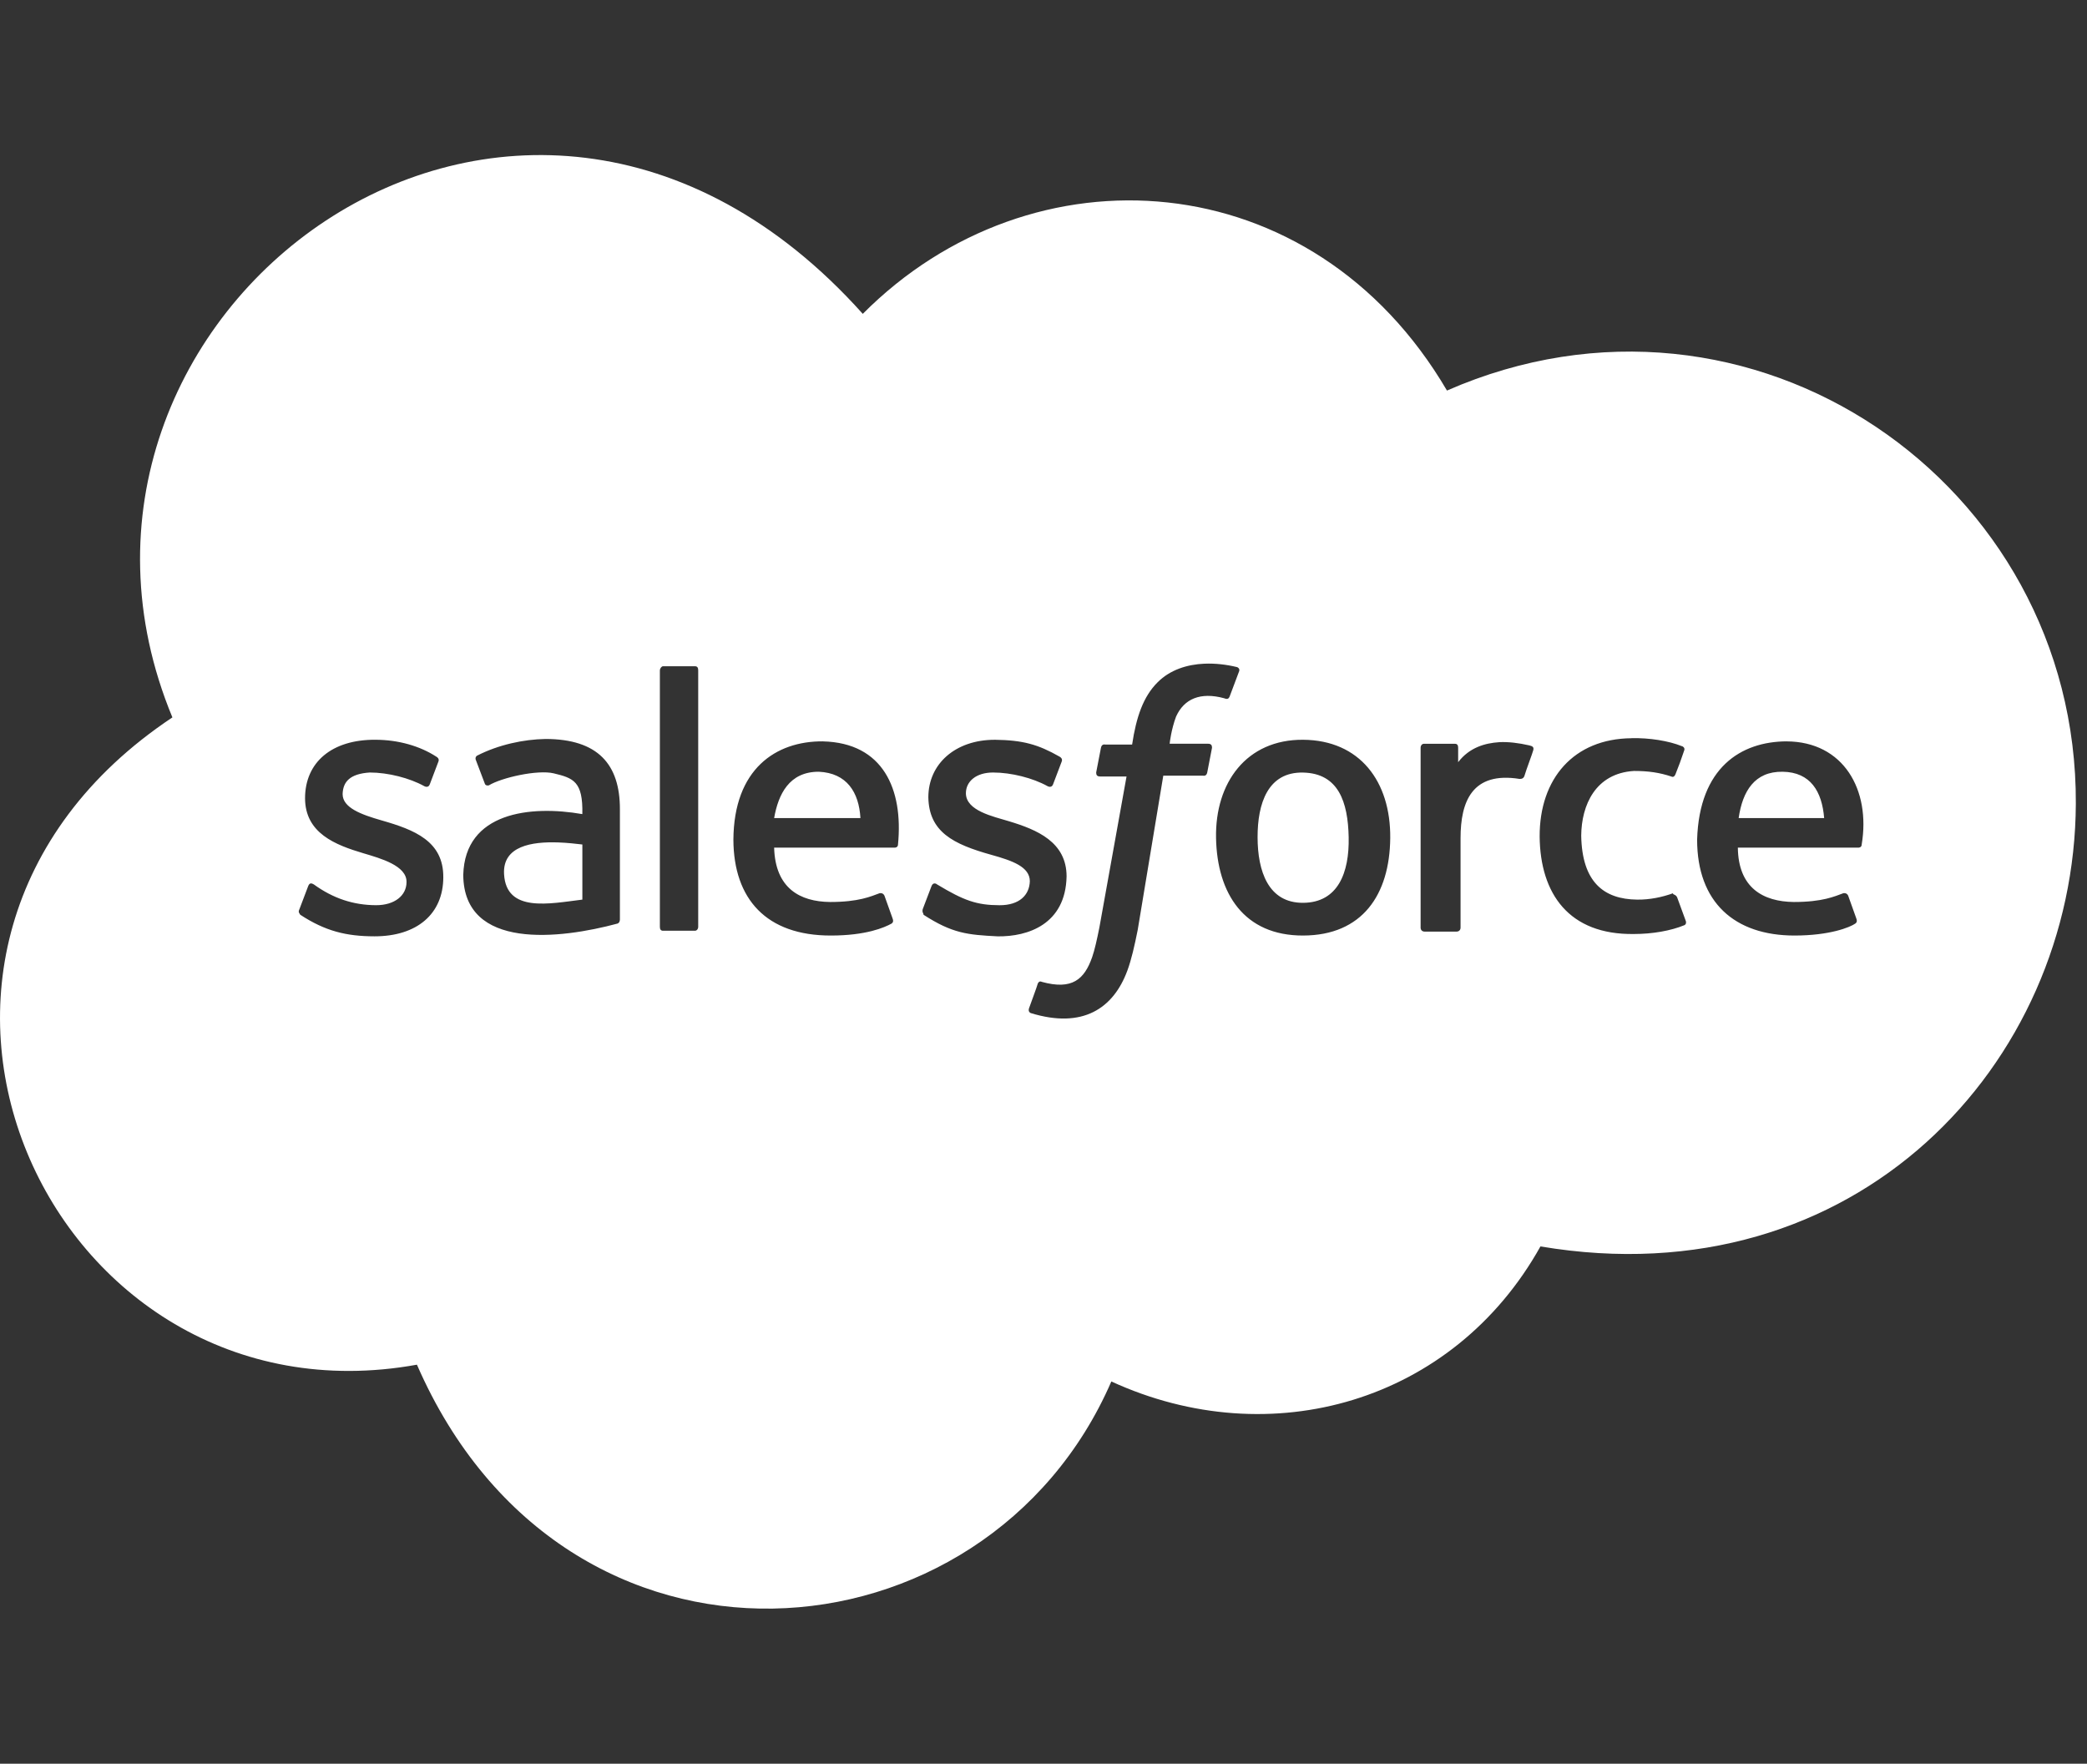 <svg xmlns="http://www.w3.org/2000/svg" width="71" height="60" viewBox="0 0 71 60">
<rect x="0" y="0" width="71" height="60" fill="#333333" stroke="none"/>
<path fill="#fff" d="m 5.865,24.405 c -11.757,7.825 -4.209,24.289 8.319,22.02 5.045,11.572 19.375,10.364 23.624,0.571 5.424,2.491 11.639,0.708 14.598,-4.594 10.736,1.812 18.175,-6.216 18.214,-15.061 C 70.67,16.42 59.569,8.759 49.226,13.286 44.652,5.486 35.099,4.895 29.352,10.677 17.604,-2.438 0.21,10.762 5.865,24.405 Z m 35.119,-1.827 c 0.362,-0.015 0.735,0.028 1.092,0.114 0.027,0 0.109,0.054 0.082,0.136 l -0.327,0.87 c -0.027,0.054 -0.054,0.109 -0.19,0.054 -0.8,-0.216 -1.357,0.017 -1.631,0.625 -0.163,0.435 -0.218,0.897 -0.218,0.924 h 1.305 c 0.109,0 0.136,0.054 0.136,0.136 l -0.163,0.843 c -0.027,0.136 -0.136,0.108 -0.136,0.108 h -1.359 l -0.87,5.247 c -0.109,0.544 -0.213,1.007 -0.353,1.386 -0.476,1.285 -1.518,1.988 -3.29,1.441 -0.054,-0.027 -0.081,-0.081 -0.054,-0.163 0.027,-0.082 0.272,-0.734 0.299,-0.843 0.054,-0.109 0.136,-0.054 0.136,-0.054 1.03,0.284 1.447,-0.082 1.713,-0.843 0.085,-0.243 0.163,-0.598 0.245,-1.006 l 0.924,-5.138 h -0.897 c -0.109,0 -0.136,-0.054 -0.136,-0.136 l 0.163,-0.843 c 0.027,-0.136 0.136,-0.108 0.136,-0.108 h 0.924 c 0.14,-0.932 0.378,-1.633 0.87,-2.12 0.42,-0.42 0.996,-0.606 1.6,-0.631 z m -18.427,0.087 h 1.087 c 0.082,0 0.109,0.054 0.109,0.136 v 8.726 c 0,0.082 -0.054,0.136 -0.109,0.136 h -1.087 c -0.082,0 -0.108,-0.054 -0.108,-0.136 v -8.726 c 0,-0.054 0.054,-0.136 0.108,-0.136 z m 32.949,2.447 c 0.601,-0.015 1.263,0.09 1.712,0.272 0.027,0 0.109,0.054 0.082,0.136 -0.109,0.326 -0.19,0.544 -0.299,0.816 -0.054,0.136 -0.136,0.082 -0.136,0.082 -0.408,-0.136 -0.789,-0.191 -1.278,-0.191 -1.31,0.081 -1.785,1.161 -1.794,2.202 0.028,1.573 0.761,2.163 1.903,2.175 0.432,0.006 0.855,-0.085 1.223,-0.217 -0.027,0.054 0.082,0.027 0.136,0.136 l 0.299,0.816 c 0.027,0.109 -0.054,0.136 -0.054,0.136 -0.462,0.19 -1.088,0.299 -1.713,0.299 -2.212,0.031 -3.189,-1.369 -3.208,-3.316 -0.007,-1.97 1.16,-3.329 3.126,-3.344 z m -36.945,0.027 c 1.777,0.003 2.532,0.859 2.528,2.393 v 3.751 c 0,0 -2.12e-4,0.109 -0.082,0.136 -1.943,0.524 -5.232,0.92 -5.247,-1.658 0.057,-2.129 2.278,-2.375 4.051,-2.066 0.025,-1.109 -0.301,-1.226 -0.975,-1.387 -0.545,-0.13 -1.77,0.144 -2.205,0.409 0,0 -0.109,0.027 -0.136,-0.055 l -0.299,-0.788 c -0.054,-0.109 0.027,-0.164 0.027,-0.164 0.73,-0.376 1.593,-0.559 2.338,-0.571 z m -5.791,0.027 c 0.788,0 1.523,0.218 2.067,0.571 0.054,0.027 0.108,0.081 0.081,0.163 -0.027,0.082 -0.272,0.707 -0.299,0.788 -0.054,0.136 -0.19,0.054 -0.19,0.054 -0.489,-0.272 -1.224,-0.462 -1.849,-0.462 -0.674,0.043 -0.912,0.314 -0.924,0.734 0,0.462 0.621,0.694 1.332,0.897 1.114,0.319 2.1,0.706 2.093,1.93 0,1.251 -0.897,2.012 -2.338,2.012 -0.962,-8.1e-4 -1.679,-0.178 -2.528,-0.734 -0.027,-0.054 -0.082,-0.081 -0.028,-0.19 l 0.299,-0.788 c 0.054,-0.136 0.136,-0.081 0.19,-0.054 0.661,0.478 1.349,0.705 2.121,0.707 0.625,0 1.033,-0.326 1.033,-0.788 0.01,-0.556 -0.876,-0.803 -1.468,-0.979 -0.949,-0.282 -1.984,-0.68 -1.984,-1.876 0.003,-1.219 0.911,-1.994 2.392,-1.985 z m 21.069,0 c 0.962,0.012 1.479,0.16 2.202,0.571 0.054,0.027 0.108,0.081 0.081,0.163 -0.027,0.082 -0.272,0.707 -0.299,0.788 -0.054,0.136 -0.19,0.054 -0.19,0.054 -0.489,-0.272 -1.224,-0.462 -1.849,-0.462 -0.571,0 -0.924,0.299 -0.924,0.707 0.004,0.592 0.912,0.784 1.468,0.952 0.955,0.288 1.957,0.707 1.957,1.876 -0.033,1.63 -1.318,2.051 -2.338,2.039 -1.03,-0.052 -1.542,-0.097 -2.528,-0.734 0,-0.054 -0.055,-0.081 -0.028,-0.19 l 0.3,-0.788 c 0.054,-0.136 0.163,-0.081 0.19,-0.054 0.909,0.549 1.349,0.705 2.121,0.707 0.684,0.002 1.018,-0.35 1.033,-0.816 0,-0.489 -0.592,-0.699 -1.305,-0.897 -1.312,-0.365 -2.125,-0.785 -2.148,-1.957 0,-1.142 0.924,-1.958 2.256,-1.958 z m 10.494,0 c 1.928,0.014 2.981,1.418 2.963,3.344 -0.018,1.926 -0.949,3.311 -2.963,3.316 -2.013,0.006 -2.926,-1.433 -2.963,-3.316 -0.037,-1.883 1.035,-3.358 2.963,-3.344 z m -16.339,0.055 c 2.052,0.048 2.739,1.629 2.556,3.507 0,0.109 -0.109,0.108 -0.109,0.108 h -4.105 c 0.04,1.387 0.881,1.837 1.903,1.849 0.979,0 1.387,-0.19 1.686,-0.299 0,0 0.109,-0.028 0.163,0.081 l 0.272,0.761 c 0.054,0.136 1.06e-4,0.163 -0.027,0.19 -0.245,0.136 -0.87,0.408 -2.067,0.408 -2.192,0.002 -3.308,-1.239 -3.316,-3.262 0.016,-2.403 1.442,-3.355 3.045,-3.344 z m 32.786,0 c 1.942,0.008 2.864,1.656 2.555,3.507 0,0.109 -0.108,0.108 -0.108,0.108 h -4.105 c 0.015,1.367 0.858,1.837 1.903,1.849 0.979,0 1.387,-0.19 1.686,-0.299 0,0 0.109,-0.028 0.163,0.081 l 0.272,0.761 c 0.054,0.136 1.06e-4,0.163 -0.027,0.19 -0.183,0.128 -0.87,0.407 -2.066,0.408 -2.05,0.001 -3.316,-1.136 -3.317,-3.262 0.074,-2.454 1.492,-3.337 3.045,-3.344 z m -9.784,0.027 c 0.323,-0.017 0.668,0.027 1.03,0.109 0.109,0.027 0.163,0.054 0.136,0.163 -0.027,0.109 -0.245,0.679 -0.299,0.87 -0.027,0.082 -0.081,0.109 -0.163,0.109 -1.619,-0.261 -2.012,0.771 -2.012,2.012 v 3.045 c 0,0.082 -0.054,0.136 -0.136,0.136 h -1.087 c -0.082,0 -0.136,-0.054 -0.136,-0.136 v -6.117 c 0,-0.082 0.054,-0.136 0.109,-0.136 h 1.06 c 0.082,0 0.108,0.054 0.108,0.136 v 0.49 c 0.384,-0.503 0.918,-0.649 1.39,-0.68 z m -23.138,1.006 c -1.012,-0.004 -1.381,0.77 -1.522,1.577 h 2.936 c -0.05,-0.881 -0.465,-1.533 -1.414,-1.577 z m 32.786,0 c -0.952,-0.014 -1.363,0.661 -1.495,1.577 h 2.909 c -0.073,-0.904 -0.461,-1.563 -1.413,-1.577 z m -16.311,0.028 c -1.204,-0.027 -1.552,1.057 -1.55,2.202 0.002,1.145 0.36,2.237 1.55,2.229 1.189,-0.008 1.573,-1.029 1.549,-2.229 -0.024,-1.2 -0.345,-2.175 -1.549,-2.202 z m -25.336,2.377 c -0.895,-0.032 -1.901,0.116 -1.849,1.075 0.072,1.328 1.549,1.006 2.664,0.87 v -1.875 c -0.23,-0.028 -0.516,-0.059 -0.815,-0.07 z" />
</svg>